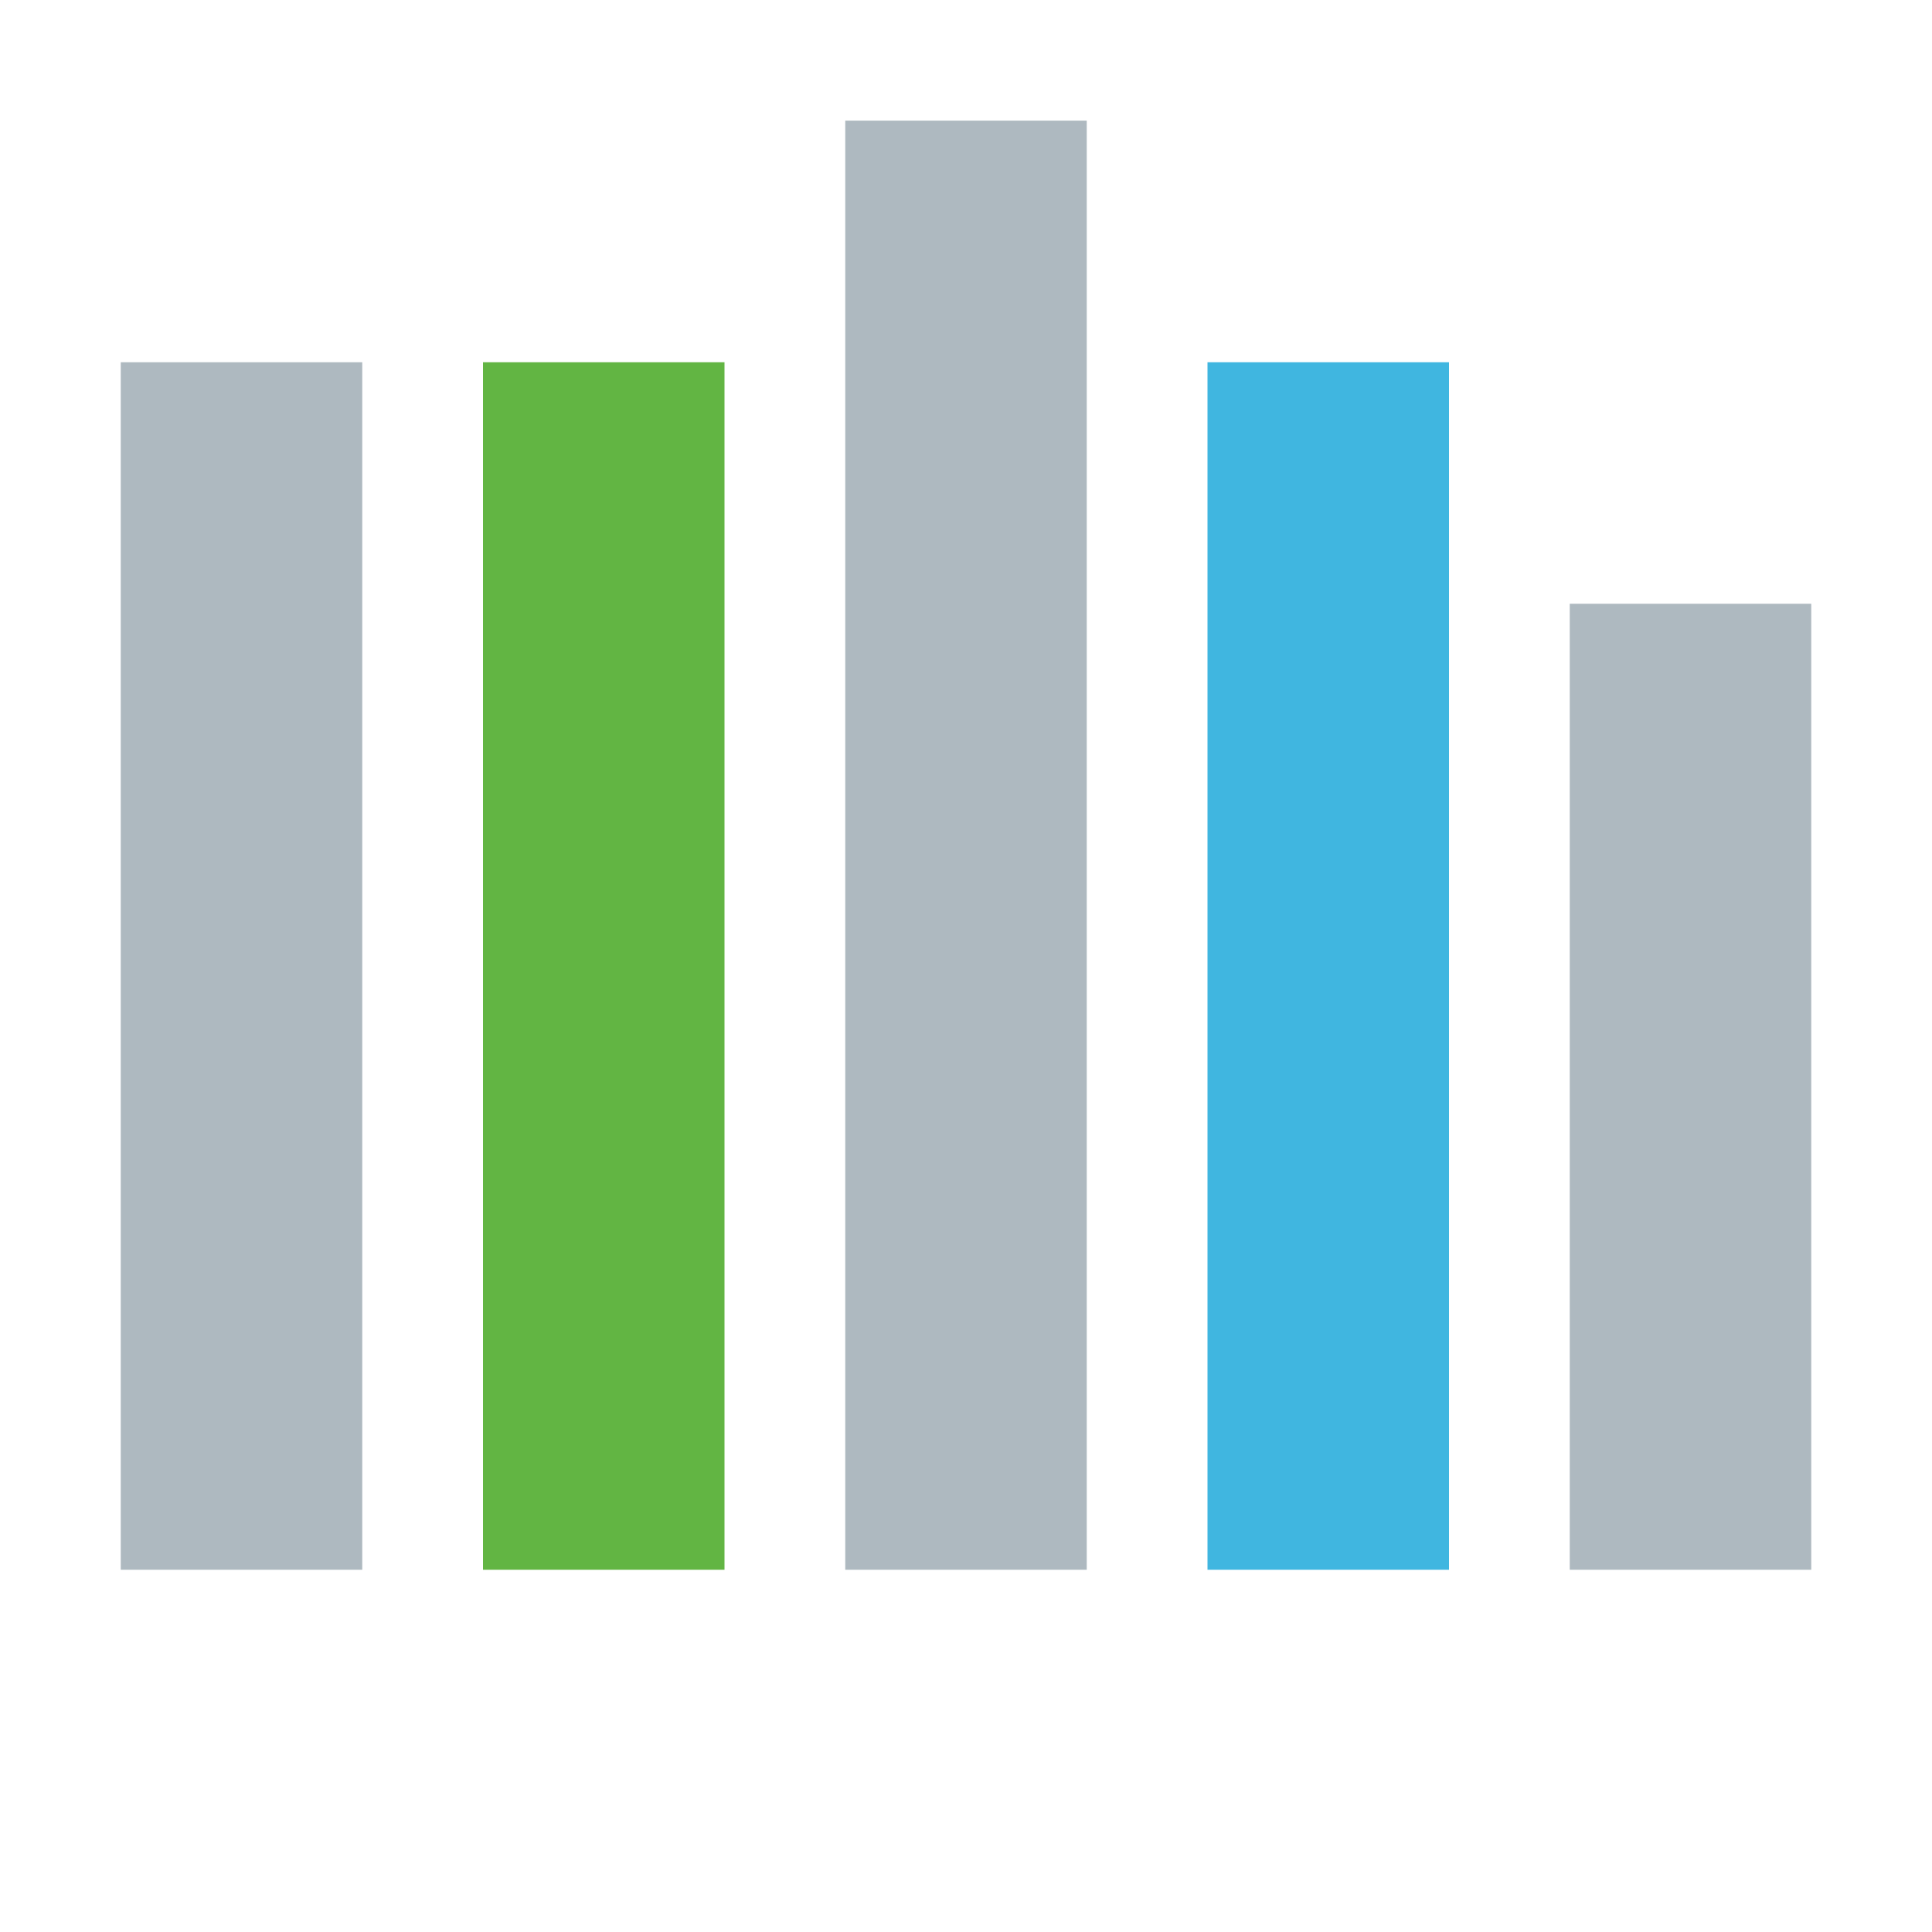 <svg xmlns="http://www.w3.org/2000/svg" width="16" height="16" viewBox="0 0 16 16"> 
 <g fill="none" fill-rule="evenodd"> 
  <polygon fill="#9AA7B0" fill-opacity=".8" points="1 13 3 13 3 3 1 3" /> 
  <polygon fill="#62B543" points="4 13 6 13 6 3 4 3" /> 
  <polygon fill="#40B6E0" points="10 13 12 13 12 3 10 3" /> 
  <polygon fill="#9AA7B0" fill-opacity=".8" points="7 13 9 13 9 .999 7 .999" /> 
  <polygon fill="#9AA7B0" fill-opacity=".8" points="13 13 15 13 15 5 13 5" /> 
 </g> 
</svg>